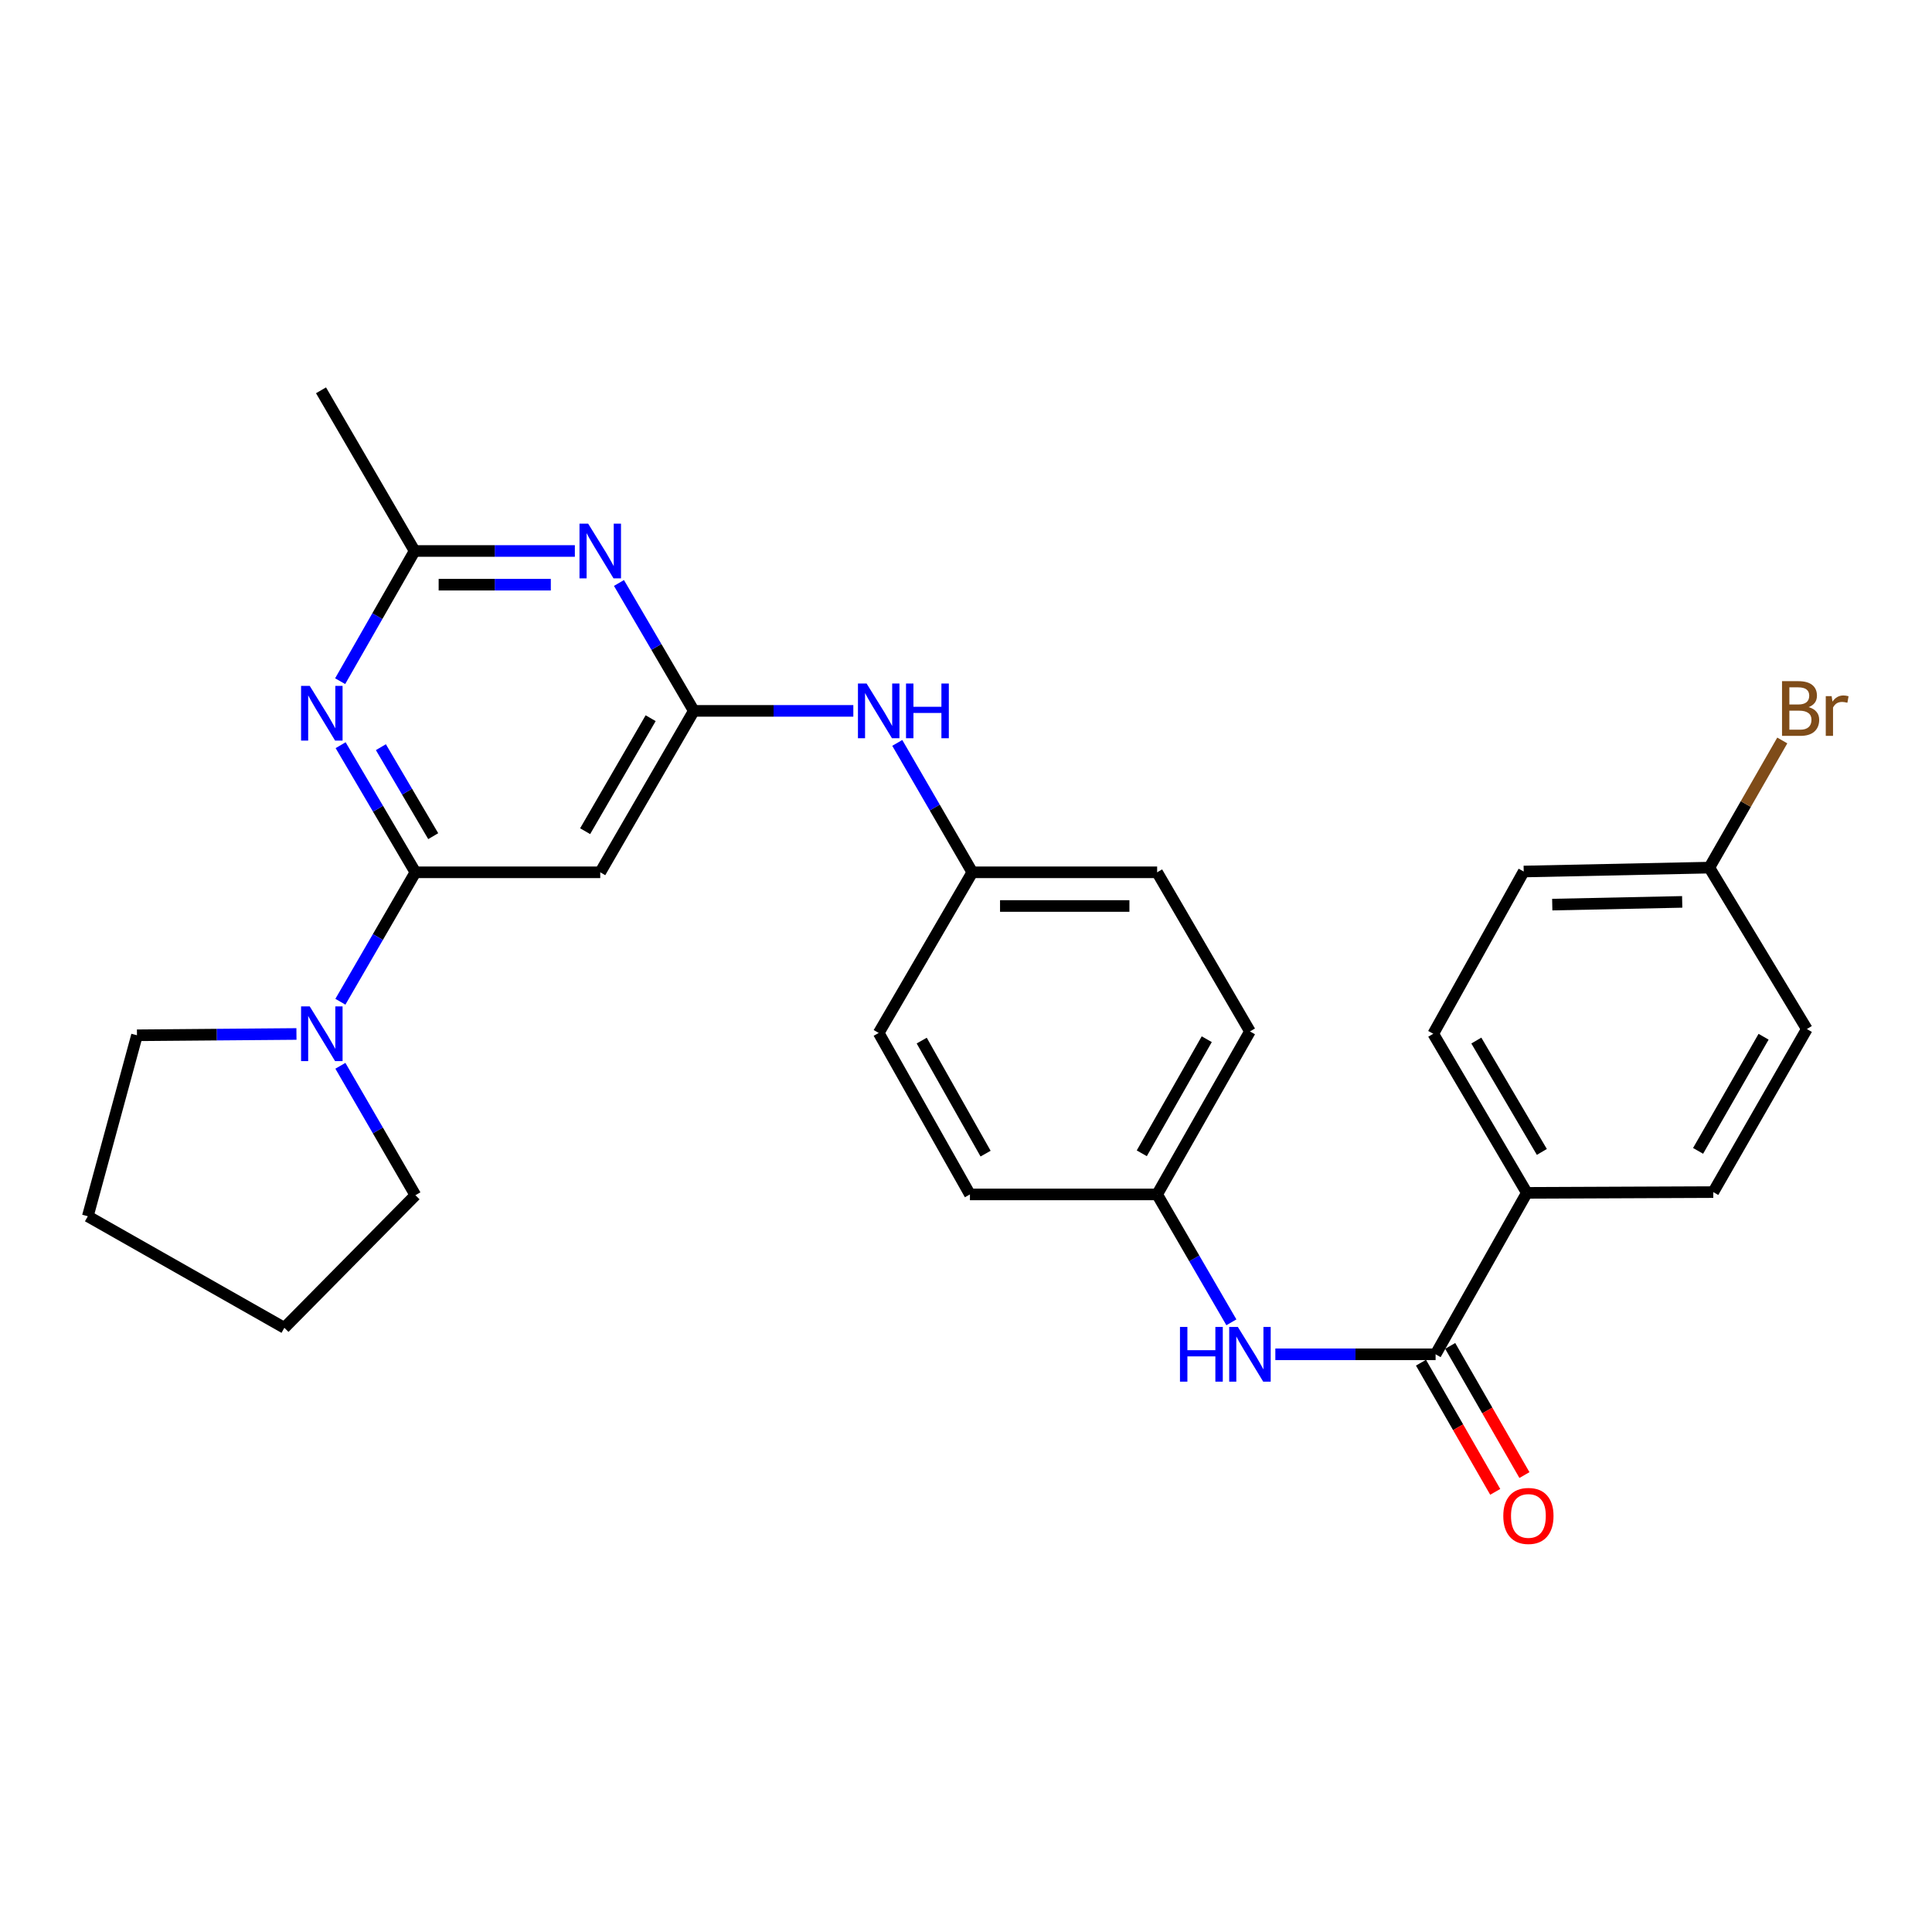 <?xml version='1.0' encoding='iso-8859-1'?>
<svg version='1.1' baseProfile='full'
              xmlns='http://www.w3.org/2000/svg'
                      xmlns:rdkit='http://www.rdkit.org/xml'
                      xmlns:xlink='http://www.w3.org/1999/xlink'
                  xml:space='preserve'
width='1000px' height='1000px' viewBox='0 0 1000 1000'>
<!-- END OF HEADER -->
<rect style='opacity:1.0;fill:#FFFFFF;stroke:none' width='1000' height='1000' x='0' y='0'> </rect>
<path class='bond-0' d='M 215.012,451.503 L 195.661,418.606' style='fill:none;fill-rule:evenodd;stroke:#000000;stroke-width:6px;stroke-linecap:butt;stroke-linejoin:miter;stroke-opacity:1' />
<path class='bond-0' d='M 195.661,418.606 L 176.31,385.709' style='fill:none;fill-rule:evenodd;stroke:#0000FF;stroke-width:6px;stroke-linecap:butt;stroke-linejoin:miter;stroke-opacity:1' />
<path class='bond-0' d='M 224.237,432.793 L 210.691,409.765' style='fill:none;fill-rule:evenodd;stroke:#000000;stroke-width:6px;stroke-linecap:butt;stroke-linejoin:miter;stroke-opacity:1' />
<path class='bond-0' d='M 210.691,409.765 L 197.145,386.737' style='fill:none;fill-rule:evenodd;stroke:#0000FF;stroke-width:6px;stroke-linecap:butt;stroke-linejoin:miter;stroke-opacity:1' />
<path class='bond-3' d='M 215.012,451.503 L 310.685,451.503' style='fill:none;fill-rule:evenodd;stroke:#000000;stroke-width:6px;stroke-linecap:butt;stroke-linejoin:miter;stroke-opacity:1' />
<path class='bond-5' d='M 215.012,451.503 L 195.597,485.002' style='fill:none;fill-rule:evenodd;stroke:#000000;stroke-width:6px;stroke-linecap:butt;stroke-linejoin:miter;stroke-opacity:1' />
<path class='bond-5' d='M 195.597,485.002 L 176.182,518.501' style='fill:none;fill-rule:evenodd;stroke:#0000FF;stroke-width:6px;stroke-linecap:butt;stroke-linejoin:miter;stroke-opacity:1' />
<path class='bond-6' d='M 176.058,352.582 L 195.332,318.886' style='fill:none;fill-rule:evenodd;stroke:#0000FF;stroke-width:6px;stroke-linecap:butt;stroke-linejoin:miter;stroke-opacity:1' />
<path class='bond-6' d='M 195.332,318.886 L 214.606,285.19' style='fill:none;fill-rule:evenodd;stroke:#000000;stroke-width:6px;stroke-linecap:butt;stroke-linejoin:miter;stroke-opacity:1' />
<path class='bond-1' d='M 359.122,367.95 L 310.685,451.503' style='fill:none;fill-rule:evenodd;stroke:#000000;stroke-width:6px;stroke-linecap:butt;stroke-linejoin:miter;stroke-opacity:1' />
<path class='bond-1' d='M 336.77,371.737 L 302.865,430.225' style='fill:none;fill-rule:evenodd;stroke:#000000;stroke-width:6px;stroke-linecap:butt;stroke-linejoin:miter;stroke-opacity:1' />
<path class='bond-2' d='M 359.122,367.95 L 339.749,334.849' style='fill:none;fill-rule:evenodd;stroke:#000000;stroke-width:6px;stroke-linecap:butt;stroke-linejoin:miter;stroke-opacity:1' />
<path class='bond-2' d='M 339.749,334.849 L 320.375,301.748' style='fill:none;fill-rule:evenodd;stroke:#0000FF;stroke-width:6px;stroke-linecap:butt;stroke-linejoin:miter;stroke-opacity:1' />
<path class='bond-8' d='M 359.122,367.95 L 400.401,367.95' style='fill:none;fill-rule:evenodd;stroke:#000000;stroke-width:6px;stroke-linecap:butt;stroke-linejoin:miter;stroke-opacity:1' />
<path class='bond-8' d='M 400.401,367.95 L 441.681,367.95' style='fill:none;fill-rule:evenodd;stroke:#0000FF;stroke-width:6px;stroke-linecap:butt;stroke-linejoin:miter;stroke-opacity:1' />
<path class='bond-28' d='M 297.543,285.19 L 256.074,285.19' style='fill:none;fill-rule:evenodd;stroke:#0000FF;stroke-width:6px;stroke-linecap:butt;stroke-linejoin:miter;stroke-opacity:1' />
<path class='bond-28' d='M 256.074,285.19 L 214.606,285.19' style='fill:none;fill-rule:evenodd;stroke:#000000;stroke-width:6px;stroke-linecap:butt;stroke-linejoin:miter;stroke-opacity:1' />
<path class='bond-28' d='M 285.102,302.628 L 256.074,302.628' style='fill:none;fill-rule:evenodd;stroke:#0000FF;stroke-width:6px;stroke-linecap:butt;stroke-linejoin:miter;stroke-opacity:1' />
<path class='bond-28' d='M 256.074,302.628 L 227.046,302.628' style='fill:none;fill-rule:evenodd;stroke:#000000;stroke-width:6px;stroke-linecap:butt;stroke-linejoin:miter;stroke-opacity:1' />
<path class='bond-4' d='M 743.061,700.982 L 701.587,700.982' style='fill:none;fill-rule:evenodd;stroke:#000000;stroke-width:6px;stroke-linecap:butt;stroke-linejoin:miter;stroke-opacity:1' />
<path class='bond-4' d='M 701.587,700.982 L 660.114,700.982' style='fill:none;fill-rule:evenodd;stroke:#0000FF;stroke-width:6px;stroke-linecap:butt;stroke-linejoin:miter;stroke-opacity:1' />
<path class='bond-9' d='M 743.061,700.982 L 790.296,617.428' style='fill:none;fill-rule:evenodd;stroke:#000000;stroke-width:6px;stroke-linecap:butt;stroke-linejoin:miter;stroke-opacity:1' />
<path class='bond-10' d='M 735.502,705.326 L 754.714,738.753' style='fill:none;fill-rule:evenodd;stroke:#000000;stroke-width:6px;stroke-linecap:butt;stroke-linejoin:miter;stroke-opacity:1' />
<path class='bond-10' d='M 754.714,738.753 L 773.926,772.179' style='fill:none;fill-rule:evenodd;stroke:#FF0000;stroke-width:6px;stroke-linecap:butt;stroke-linejoin:miter;stroke-opacity:1' />
<path class='bond-10' d='M 750.62,696.637 L 769.832,730.063' style='fill:none;fill-rule:evenodd;stroke:#000000;stroke-width:6px;stroke-linecap:butt;stroke-linejoin:miter;stroke-opacity:1' />
<path class='bond-10' d='M 769.832,730.063 L 789.044,763.49' style='fill:none;fill-rule:evenodd;stroke:#FF0000;stroke-width:6px;stroke-linecap:butt;stroke-linejoin:miter;stroke-opacity:1' />
<path class='bond-23' d='M 176.183,551.651 L 195.598,585.145' style='fill:none;fill-rule:evenodd;stroke:#0000FF;stroke-width:6px;stroke-linecap:butt;stroke-linejoin:miter;stroke-opacity:1' />
<path class='bond-23' d='M 195.598,585.145 L 215.012,618.639' style='fill:none;fill-rule:evenodd;stroke:#000000;stroke-width:6px;stroke-linecap:butt;stroke-linejoin:miter;stroke-opacity:1' />
<path class='bond-24' d='M 153.443,535.184 L 112.169,535.522' style='fill:none;fill-rule:evenodd;stroke:#0000FF;stroke-width:6px;stroke-linecap:butt;stroke-linejoin:miter;stroke-opacity:1' />
<path class='bond-24' d='M 112.169,535.522 L 70.894,535.861' style='fill:none;fill-rule:evenodd;stroke:#000000;stroke-width:6px;stroke-linecap:butt;stroke-linejoin:miter;stroke-opacity:1' />
<path class='bond-25' d='M 214.606,285.19 L 166.159,202.024' style='fill:none;fill-rule:evenodd;stroke:#000000;stroke-width:6px;stroke-linecap:butt;stroke-linejoin:miter;stroke-opacity:1' />
<path class='bond-7' d='M 637.363,684.43 L 618.147,651.331' style='fill:none;fill-rule:evenodd;stroke:#0000FF;stroke-width:6px;stroke-linecap:butt;stroke-linejoin:miter;stroke-opacity:1' />
<path class='bond-7' d='M 618.147,651.331 L 598.932,618.232' style='fill:none;fill-rule:evenodd;stroke:#000000;stroke-width:6px;stroke-linecap:butt;stroke-linejoin:miter;stroke-opacity:1' />
<path class='bond-14' d='M 464.426,384.524 L 483.848,418.014' style='fill:none;fill-rule:evenodd;stroke:#0000FF;stroke-width:6px;stroke-linecap:butt;stroke-linejoin:miter;stroke-opacity:1' />
<path class='bond-14' d='M 483.848,418.014 L 503.27,451.503' style='fill:none;fill-rule:evenodd;stroke:#000000;stroke-width:6px;stroke-linecap:butt;stroke-linejoin:miter;stroke-opacity:1' />
<path class='bond-11' d='M 790.296,617.428 L 741.85,535.076' style='fill:none;fill-rule:evenodd;stroke:#000000;stroke-width:6px;stroke-linecap:butt;stroke-linejoin:miter;stroke-opacity:1' />
<path class='bond-11' d='M 798.059,596.234 L 764.146,538.587' style='fill:none;fill-rule:evenodd;stroke:#000000;stroke-width:6px;stroke-linecap:butt;stroke-linejoin:miter;stroke-opacity:1' />
<path class='bond-12' d='M 790.296,617.428 L 886.783,617.031' style='fill:none;fill-rule:evenodd;stroke:#000000;stroke-width:6px;stroke-linecap:butt;stroke-linejoin:miter;stroke-opacity:1' />
<path class='bond-17' d='M 741.85,535.076 L 788.669,451.096' style='fill:none;fill-rule:evenodd;stroke:#000000;stroke-width:6px;stroke-linecap:butt;stroke-linejoin:miter;stroke-opacity:1' />
<path class='bond-16' d='M 886.783,617.031 L 935.219,532.635' style='fill:none;fill-rule:evenodd;stroke:#000000;stroke-width:6px;stroke-linecap:butt;stroke-linejoin:miter;stroke-opacity:1' />
<path class='bond-16' d='M 878.925,595.692 L 912.83,536.614' style='fill:none;fill-rule:evenodd;stroke:#000000;stroke-width:6px;stroke-linecap:butt;stroke-linejoin:miter;stroke-opacity:1' />
<path class='bond-13' d='M 598.932,618.232 L 646.972,533.865' style='fill:none;fill-rule:evenodd;stroke:#000000;stroke-width:6px;stroke-linecap:butt;stroke-linejoin:miter;stroke-opacity:1' />
<path class='bond-13' d='M 590.985,596.949 L 624.613,537.892' style='fill:none;fill-rule:evenodd;stroke:#000000;stroke-width:6px;stroke-linecap:butt;stroke-linejoin:miter;stroke-opacity:1' />
<path class='bond-30' d='M 598.932,618.232 L 502.039,618.232' style='fill:none;fill-rule:evenodd;stroke:#000000;stroke-width:6px;stroke-linecap:butt;stroke-linejoin:miter;stroke-opacity:1' />
<path class='bond-21' d='M 503.27,451.503 L 454.813,534.65' style='fill:none;fill-rule:evenodd;stroke:#000000;stroke-width:6px;stroke-linecap:butt;stroke-linejoin:miter;stroke-opacity:1' />
<path class='bond-22' d='M 503.27,451.503 L 598.932,451.503' style='fill:none;fill-rule:evenodd;stroke:#000000;stroke-width:6px;stroke-linecap:butt;stroke-linejoin:miter;stroke-opacity:1' />
<path class='bond-22' d='M 517.619,468.94 L 584.583,468.94' style='fill:none;fill-rule:evenodd;stroke:#000000;stroke-width:6px;stroke-linecap:butt;stroke-linejoin:miter;stroke-opacity:1' />
<path class='bond-15' d='M 884.748,449.081 L 935.219,532.635' style='fill:none;fill-rule:evenodd;stroke:#000000;stroke-width:6px;stroke-linecap:butt;stroke-linejoin:miter;stroke-opacity:1' />
<path class='bond-18' d='M 884.748,449.081 L 903.628,416.172' style='fill:none;fill-rule:evenodd;stroke:#000000;stroke-width:6px;stroke-linecap:butt;stroke-linejoin:miter;stroke-opacity:1' />
<path class='bond-18' d='M 903.628,416.172 L 922.508,383.263' style='fill:none;fill-rule:evenodd;stroke:#7F4C19;stroke-width:6px;stroke-linecap:butt;stroke-linejoin:miter;stroke-opacity:1' />
<path class='bond-31' d='M 884.748,449.081 L 788.669,451.096' style='fill:none;fill-rule:evenodd;stroke:#000000;stroke-width:6px;stroke-linecap:butt;stroke-linejoin:miter;stroke-opacity:1' />
<path class='bond-31' d='M 870.702,466.817 L 803.446,468.227' style='fill:none;fill-rule:evenodd;stroke:#000000;stroke-width:6px;stroke-linecap:butt;stroke-linejoin:miter;stroke-opacity:1' />
<path class='bond-19' d='M 502.039,618.232 L 454.813,534.65' style='fill:none;fill-rule:evenodd;stroke:#000000;stroke-width:6px;stroke-linecap:butt;stroke-linejoin:miter;stroke-opacity:1' />
<path class='bond-19' d='M 510.137,597.117 L 477.079,538.609' style='fill:none;fill-rule:evenodd;stroke:#000000;stroke-width:6px;stroke-linecap:butt;stroke-linejoin:miter;stroke-opacity:1' />
<path class='bond-20' d='M 646.972,533.865 L 598.932,451.503' style='fill:none;fill-rule:evenodd;stroke:#000000;stroke-width:6px;stroke-linecap:butt;stroke-linejoin:miter;stroke-opacity:1' />
<path class='bond-27' d='M 215.012,618.639 L 147.191,687.274' style='fill:none;fill-rule:evenodd;stroke:#000000;stroke-width:6px;stroke-linecap:butt;stroke-linejoin:miter;stroke-opacity:1' />
<path class='bond-26' d='M 70.894,535.861 L 45.455,629.537' style='fill:none;fill-rule:evenodd;stroke:#000000;stroke-width:6px;stroke-linecap:butt;stroke-linejoin:miter;stroke-opacity:1' />
<path class='bond-29' d='M 45.455,629.537 L 147.191,687.274' style='fill:none;fill-rule:evenodd;stroke:#000000;stroke-width:6px;stroke-linecap:butt;stroke-linejoin:miter;stroke-opacity:1' />
<path  class='atom-1' d='M 160.316 355.001
L 169.596 370.001
Q 170.516 371.481, 171.996 374.161
Q 173.476 376.841, 173.556 377.001
L 173.556 355.001
L 177.316 355.001
L 177.316 383.321
L 173.436 383.321
L 163.476 366.921
Q 162.316 365.001, 161.076 362.801
Q 159.876 360.601, 159.516 359.921
L 159.516 383.321
L 155.836 383.321
L 155.836 355.001
L 160.316 355.001
' fill='#0000FF'/>
<path  class='atom-3' d='M 304.425 271.03
L 313.705 286.03
Q 314.625 287.51, 316.105 290.19
Q 317.585 292.87, 317.665 293.03
L 317.665 271.03
L 321.425 271.03
L 321.425 299.35
L 317.545 299.35
L 307.585 282.95
Q 306.425 281.03, 305.185 278.83
Q 303.985 276.63, 303.625 275.95
L 303.625 299.35
L 299.945 299.35
L 299.945 271.03
L 304.425 271.03
' fill='#0000FF'/>
<path  class='atom-6' d='M 160.316 520.916
L 169.596 535.916
Q 170.516 537.396, 171.996 540.076
Q 173.476 542.756, 173.556 542.916
L 173.556 520.916
L 177.316 520.916
L 177.316 549.236
L 173.436 549.236
L 163.476 532.836
Q 162.316 530.916, 161.076 528.716
Q 159.876 526.516, 159.516 525.836
L 159.516 549.236
L 155.836 549.236
L 155.836 520.916
L 160.316 520.916
' fill='#0000FF'/>
<path  class='atom-8' d='M 610.752 686.822
L 614.592 686.822
L 614.592 698.862
L 629.072 698.862
L 629.072 686.822
L 632.912 686.822
L 632.912 715.142
L 629.072 715.142
L 629.072 702.062
L 614.592 702.062
L 614.592 715.142
L 610.752 715.142
L 610.752 686.822
' fill='#0000FF'/>
<path  class='atom-8' d='M 640.712 686.822
L 649.992 701.822
Q 650.912 703.302, 652.392 705.982
Q 653.872 708.662, 653.952 708.822
L 653.952 686.822
L 657.712 686.822
L 657.712 715.142
L 653.832 715.142
L 643.872 698.742
Q 642.712 696.822, 641.472 694.622
Q 640.272 692.422, 639.912 691.742
L 639.912 715.142
L 636.232 715.142
L 636.232 686.822
L 640.712 686.822
' fill='#0000FF'/>
<path  class='atom-9' d='M 448.553 353.79
L 457.833 368.79
Q 458.753 370.27, 460.233 372.95
Q 461.713 375.63, 461.793 375.79
L 461.793 353.79
L 465.553 353.79
L 465.553 382.11
L 461.673 382.11
L 451.713 365.71
Q 450.553 363.79, 449.313 361.59
Q 448.113 359.39, 447.753 358.71
L 447.753 382.11
L 444.073 382.11
L 444.073 353.79
L 448.553 353.79
' fill='#0000FF'/>
<path  class='atom-9' d='M 468.953 353.79
L 472.793 353.79
L 472.793 365.83
L 487.273 365.83
L 487.273 353.79
L 491.113 353.79
L 491.113 382.11
L 487.273 382.11
L 487.273 369.03
L 472.793 369.03
L 472.793 382.11
L 468.953 382.11
L 468.953 353.79
' fill='#0000FF'/>
<path  class='atom-11' d='M 778.1 784.644
Q 778.1 777.844, 781.46 774.044
Q 784.82 770.244, 791.1 770.244
Q 797.38 770.244, 800.74 774.044
Q 804.1 777.844, 804.1 784.644
Q 804.1 791.524, 800.7 795.444
Q 797.3 799.324, 791.1 799.324
Q 784.86 799.324, 781.46 795.444
Q 778.1 791.564, 778.1 784.644
M 791.1 796.124
Q 795.42 796.124, 797.74 793.244
Q 800.1 790.324, 800.1 784.644
Q 800.1 779.084, 797.74 776.284
Q 795.42 773.444, 791.1 773.444
Q 786.78 773.444, 784.42 776.244
Q 782.1 779.044, 782.1 784.644
Q 782.1 790.364, 784.42 793.244
Q 786.78 796.124, 791.1 796.124
' fill='#FF0000'/>
<path  class='atom-19' d='M 936.133 366.009
Q 938.853 366.769, 940.213 368.449
Q 941.613 370.089, 941.613 372.529
Q 941.613 376.449, 939.093 378.689
Q 936.613 380.889, 931.893 380.889
L 922.373 380.889
L 922.373 352.569
L 930.733 352.569
Q 935.573 352.569, 938.013 354.529
Q 940.453 356.489, 940.453 360.089
Q 940.453 364.369, 936.133 366.009
M 926.173 355.769
L 926.173 364.649
L 930.733 364.649
Q 933.533 364.649, 934.973 363.529
Q 936.453 362.369, 936.453 360.089
Q 936.453 355.769, 930.733 355.769
L 926.173 355.769
M 931.893 377.689
Q 934.653 377.689, 936.133 376.369
Q 937.613 375.049, 937.613 372.529
Q 937.613 370.209, 935.973 369.049
Q 934.373 367.849, 931.293 367.849
L 926.173 367.849
L 926.173 377.689
L 931.893 377.689
' fill='#7F4C19'/>
<path  class='atom-19' d='M 948.053 360.329
L 948.493 363.169
Q 950.653 359.969, 954.173 359.969
Q 955.293 359.969, 956.813 360.369
L 956.213 363.729
Q 954.493 363.329, 953.533 363.329
Q 951.853 363.329, 950.733 364.009
Q 949.653 364.649, 948.773 366.209
L 948.773 380.889
L 945.013 380.889
L 945.013 360.329
L 948.053 360.329
' fill='#7F4C19'/>
</svg>
